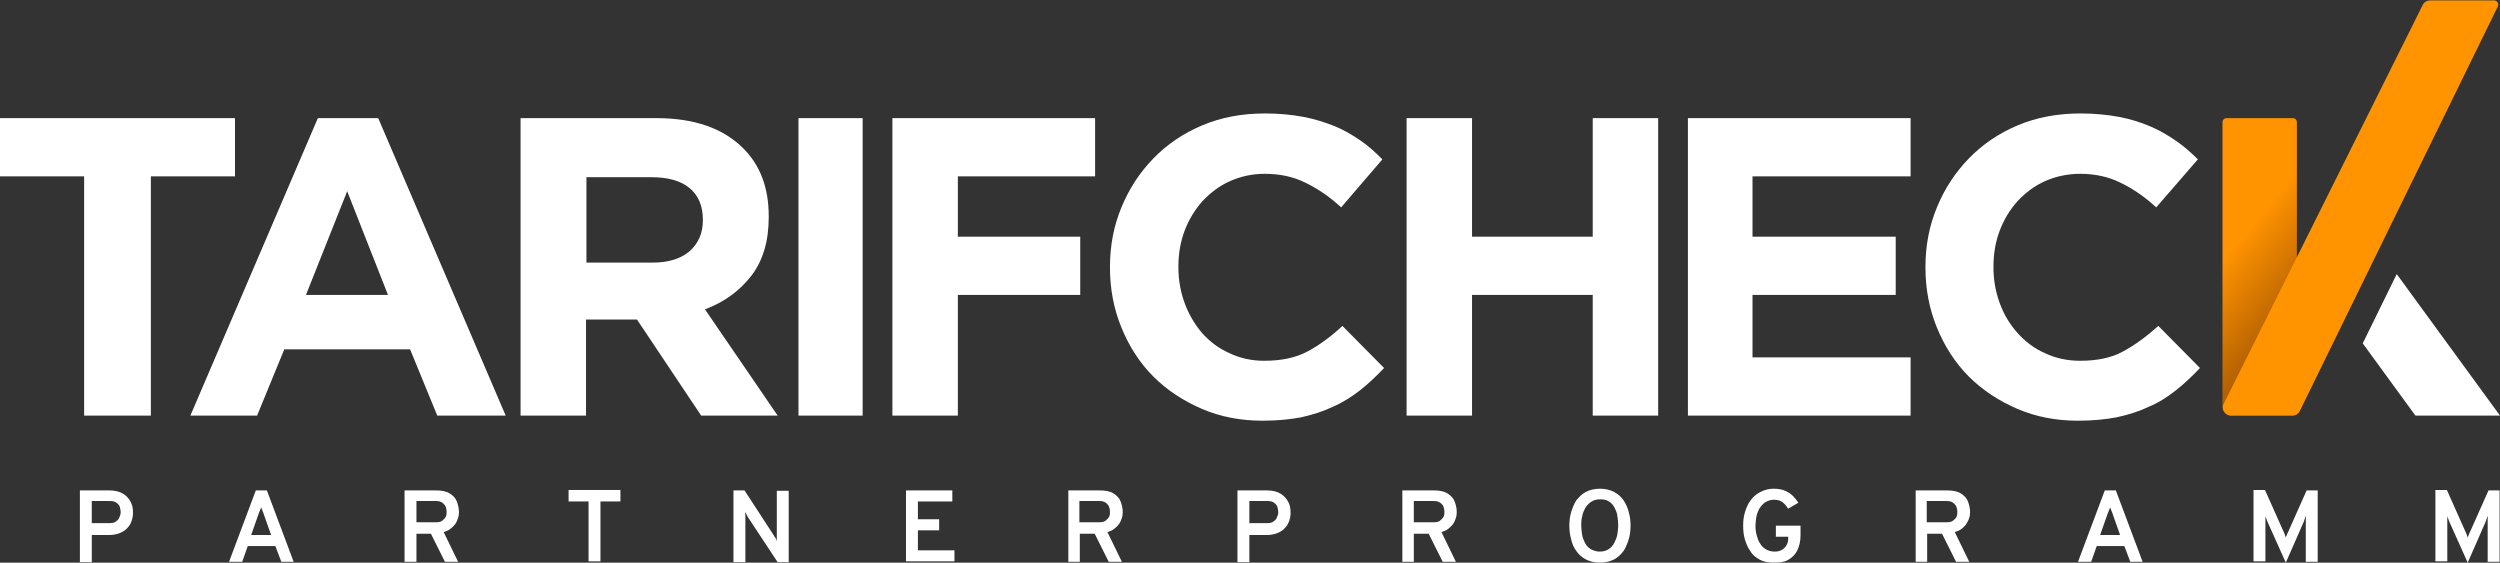<?xml version="1.0" encoding="utf-8"?>
<!-- Generator: Adobe Illustrator 27.9.0, SVG Export Plug-In . SVG Version: 6.00 Build 0)  -->
<svg version="1.1" id="Ebene_1" xmlns="http://www.w3.org/2000/svg" xmlns:xlink="http://www.w3.org/1999/xlink" x="0px" y="0px"
	 width="588.3px" height="132.4px" viewBox="0 0 588.3 132.4" style="enable-background:new 0 0 588.3 132.4;" xml:space="preserve"
	>
<rect x="0" y="0" width="588.3" height="132.4" fill="#333333" stroke="none"/>
<style type="text/css">
	.st0{fill:#FFFFFF;}
	.st1{fill:url(#SVGID_1_);}
	.st2{fill:#FF9300;}
</style>
<polygon class="st0" points="0,41.5 0,27.8 55.3,27.8 55.3,41.5 35.5,41.5 35.5,97.8 19.8,97.8 19.8,41.5 "/>
<path class="st0" d="M74.8,27.8H89l30,70h-16.1l-6.4-15.6H66.9l-6.4,15.6H44.8L74.8,27.8z M91.3,69.4L81.7,45L72,69.4H91.3z"/>
<path class="st0" d="M122.5,27.8h32c8.9,0,15.7,2.4,20.4,7.1c4,4,6,9.3,6,16v0.2c0,5.7-1.4,10.3-4.1,13.8c-2.8,3.6-6.4,6.2-10.9,7.9
	l17.1,25h-18l-15.1-22.6h-0.1h-11.9v22.6h-15.4C122.5,97.8,122.5,27.8,122.5,27.8z M153.5,61.8c3.8,0,6.7-0.9,8.8-2.7
	c2-1.8,3.1-4.2,3.1-7.2v-0.2c0-3.3-1.1-5.8-3.2-7.5c-2.1-1.7-5.1-2.5-8.9-2.5H138v20.1L153.5,61.8z"/>
<rect x="187.9" y="27.8" class="st0" width="15.1" height="70"/>
<path class="st0" d="M297.1,99c-5.1,0-9.9-0.9-14.3-2.8s-8.2-4.4-11.4-7.6c-3.2-3.2-5.7-7.1-7.5-11.5s-2.7-9.1-2.7-14.1v-0.2
	c0-5,0.9-9.7,2.7-14c1.8-4.4,4.3-8.2,7.5-11.5s7-5.9,11.5-7.8s9.4-2.8,14.8-2.8c3.3,0,6.3,0.3,9,0.8s5.1,1.3,7.4,2.2
	c2.2,0.9,4.2,2.1,6.1,3.4c1.9,1.3,3.5,2.8,5.1,4.4l-9.7,11.3c-2.7-2.5-5.5-4.4-8.4-5.8c-2.8-1.4-6-2.1-9.6-2.1
	c-2.9,0-5.6,0.6-8.1,1.7c-2.5,1.1-4.6,2.7-6.5,4.7c-1.8,2-3.2,4.3-4.2,6.9c-1,2.6-1.5,5.5-1.5,8.5v0.2c0,3,0.5,5.8,1.5,8.5
	s2.4,5,4.1,7c1.8,2,3.9,3.6,6.4,4.7c2.5,1.2,5.2,1.8,8.2,1.8c4,0,7.4-0.7,10.2-2.2c2.8-1.5,5.5-3.5,8.2-6l9.8,9.9
	c-1.8,1.9-3.7,3.7-5.6,5.2s-4.1,2.9-6.4,3.9c-2.3,1.1-4.8,1.9-7.5,2.5C303.6,98.7,300.5,99,297.1,99"/>
<polygon class="st0" points="331,27.8 346.4,27.8 346.4,55.7 374.8,55.7 374.8,27.8 390.2,27.8 390.2,97.8 374.8,97.8 374.8,69.4 
	346.4,69.4 346.4,97.8 331,97.8 "/>
<polygon class="st0" points="397.2,27.8 449.6,27.8 449.6,41.5 412.4,41.5 412.4,55.7 446.1,55.7 446.1,69.4 412.4,69.4 412.4,84.1 
	449.6,84.1 449.6,97.8 397.2,97.8 "/>
<path class="st0" d="M489,99c-5.1,0-9.9-0.9-14.3-2.8s-8.2-4.4-11.4-7.6c-3.2-3.2-5.7-7.1-7.5-11.5s-2.7-9.1-2.7-14.1v-0.2
	c0-5,0.9-9.7,2.7-14c1.8-4.4,4.3-8.2,7.5-11.5s7-5.9,11.5-7.8s9.4-2.8,14.8-2.8c3.3,0,6.3,0.3,9,0.8s5.2,1.3,7.3,2.2
	c2.2,0.9,4.2,2.1,6.1,3.4c1.9,1.3,3.6,2.8,5.2,4.4l-9.8,11.3c-2.7-2.5-5.5-4.4-8.4-5.8c-2.8-1.4-6-2.1-9.5-2.1
	c-2.9,0-5.7,0.6-8.2,1.7c-2.5,1.1-4.6,2.7-6.5,4.7c-1.8,2-3.2,4.3-4.2,6.9c-1,2.6-1.5,5.5-1.5,8.5v0.2c0,3,0.5,5.8,1.5,8.5
	s2.4,5,4.2,7c1.8,2,3.9,3.6,6.4,4.7c2.5,1.2,5.3,1.8,8.3,1.8c4,0,7.4-0.7,10.1-2.2c2.8-1.5,5.5-3.5,8.3-6l9.8,9.9
	c-1.8,1.9-3.7,3.7-5.6,5.2c-1.9,1.5-4,2.9-6.4,3.9c-2.3,1.1-4.8,1.9-7.6,2.5C495.5,98.7,492.4,99,489,99"/>
<polygon class="st0" points="210,97.8 225.4,97.8 225.4,69.4 254.2,69.4 254.2,55.7 225.4,55.7 225.4,41.5 257.7,41.5 257.7,27.8 
	210,27.8 "/>
<linearGradient id="SVGID_1_" gradientUnits="userSpaceOnUse" x1="555.924" y1="82.243" x2="526.015" y2="57.863">
	<stop  offset="0.231" style="stop-color:#914A03"/>
	<stop  offset="0.97" style="stop-color:#FB9000"/>
	<stop  offset="1" style="stop-color:#FF9300"/>
</linearGradient>
<path class="st1" d="M540.5,63.2V28.8c0-0.6-0.4-1-1-1H524c-0.6,0-1,0.4-1,1v67c0,1.1,0.9,2,2,2h14.6c0.6,0,1-0.4,1-1L540.5,63.2z"
	/>
<polygon class="st0" points="556,80.8 568.4,97.8 588.3,97.8 564,64.5 "/>
<path class="st2" d="M525.1,97.8l14.3,0c0.8,0,1.5-0.4,1.8-1.1l46.6-95.2c0.3-0.7-0.2-1.4-0.9-1.4h-15c-0.8,0-1.5,0.4-1.8,1.1
	l-46.8,93.8C522.6,96.3,523.6,97.8,525.1,97.8z"/>
<g>
	<path class="st0" d="M18.8,132.2v-16.8h6.9c1.4,0,2.5,0.3,3.3,0.8c0.8,0.5,1.4,1.2,1.8,2c0.4,0.8,0.5,1.6,0.5,2.5
		c0,0.6-0.1,1.2-0.3,1.8c-0.2,0.6-0.5,1.2-1,1.7c-0.4,0.5-1,0.9-1.7,1.2s-1.6,0.5-2.6,0.5h-4.1v6.4H18.8z M21.6,123.1h4.2
		c0.6,0,1.2-0.1,1.5-0.4c0.4-0.3,0.7-0.6,0.8-1c0.2-0.4,0.3-0.8,0.3-1.2c0-0.4-0.1-0.8-0.2-1.2c-0.1-0.4-0.4-0.7-0.8-1
		c-0.4-0.3-0.9-0.4-1.6-0.4h-4.2V123.1z"/>
	<path class="st0" d="M53.9,132.2l6.3-16.8h2.6l6.3,16.8h-2.9l-1.4-3.7h-6.5l-1.3,3.7H53.9z M59.1,125.9h4.7l-1.8-5.1
		c0-0.1-0.1-0.3-0.2-0.5c-0.1-0.2-0.1-0.4-0.2-0.5c-0.1-0.2-0.1-0.3-0.1-0.5c0,0.1-0.1,0.3-0.2,0.5c-0.1,0.2-0.1,0.4-0.2,0.5
		s-0.1,0.3-0.2,0.5L59.1,125.9z"/>
	<path class="st0" d="M95.2,132.2v-16.8h7.3c1.4,0,2.5,0.2,3.3,0.7c0.8,0.5,1.4,1.1,1.7,1.9c0.3,0.8,0.5,1.6,0.5,2.5
		c0,0.6-0.1,1.3-0.4,1.9c-0.2,0.6-0.6,1.2-1.2,1.7c-0.5,0.5-1.2,0.9-2,1.1l3.4,7h-3.1l-3.3-6.6H98v6.6H95.2z M98,122.9h4.6
		c0.6,0,1.2-0.1,1.5-0.4s0.6-0.5,0.8-0.9s0.2-0.8,0.2-1.2c0-0.4-0.1-0.8-0.2-1.1s-0.4-0.7-0.8-1s-0.9-0.4-1.6-0.4H98V122.9z"/>
	<path class="st0" d="M138.5,132.2V118h-4.7v-2.7H146v2.7h-4.7v14.1H138.5z"/>
	<path class="st0" d="M172.6,132.2v-16.8h2.6l6.9,10.6c0.1,0.2,0.2,0.4,0.4,0.6c0.1,0.2,0.2,0.5,0.3,0.7c0-0.2,0-0.4,0-0.6
		c0-0.2,0-0.4,0-0.6v-10.6h2.8v16.8H183l-7-10.6c-0.1-0.2-0.2-0.4-0.3-0.6c-0.1-0.2-0.2-0.4-0.4-0.6c0,0.2,0.1,0.4,0.1,0.6
		c0,0.2,0,0.4,0,0.6v10.6H172.6z"/>
	<path class="st0" d="M213.2,132.2v-16.8h10.9v2.6h-8.1v4.2h5v2.6h-5v4.7h8.6v2.6H213.2z"/>
	<path class="st0" d="M251.4,132.2v-16.8h7.3c1.4,0,2.5,0.2,3.3,0.7c0.8,0.5,1.4,1.1,1.7,1.9c0.3,0.8,0.5,1.6,0.5,2.5
		c0,0.6-0.1,1.3-0.4,1.9c-0.2,0.6-0.6,1.2-1.2,1.7c-0.5,0.5-1.2,0.9-2,1.1l3.4,7h-3.1l-3.3-6.6h-3.5v6.6H251.4z M254.1,122.9h4.6
		c0.6,0,1.2-0.1,1.5-0.4s0.6-0.5,0.8-0.9s0.2-0.8,0.2-1.2c0-0.4-0.1-0.8-0.2-1.1s-0.4-0.7-0.8-1s-0.9-0.4-1.6-0.4h-4.6V122.9z"/>
	<path class="st0" d="M291.2,132.2v-16.8h6.9c1.4,0,2.5,0.3,3.3,0.8c0.8,0.5,1.4,1.2,1.8,2c0.4,0.8,0.5,1.6,0.5,2.5
		c0,0.6-0.1,1.2-0.3,1.8c-0.2,0.6-0.5,1.2-1,1.7c-0.4,0.5-1,0.9-1.7,1.2s-1.6,0.5-2.6,0.5H294v6.4H291.2z M294,123.1h4.2
		c0.6,0,1.2-0.1,1.5-0.4c0.4-0.3,0.7-0.6,0.8-1c0.2-0.4,0.3-0.8,0.3-1.2c0-0.4-0.1-0.8-0.2-1.2s-0.4-0.7-0.8-1
		c-0.4-0.3-0.9-0.4-1.6-0.4H294V123.1z"/>
	<path class="st0" d="M330,132.2v-16.8h7.3c1.4,0,2.5,0.2,3.3,0.7c0.8,0.5,1.4,1.1,1.7,1.9c0.3,0.8,0.5,1.6,0.5,2.5
		c0,0.6-0.1,1.3-0.4,1.9c-0.2,0.6-0.6,1.2-1.2,1.7c-0.5,0.5-1.2,0.9-2,1.1l3.4,7h-3.1l-3.3-6.6h-3.5v6.6H330z M332.8,122.9h4.6
		c0.6,0,1.2-0.1,1.5-0.4s0.6-0.5,0.8-0.9s0.2-0.8,0.2-1.2c0-0.4-0.1-0.8-0.2-1.1c-0.1-0.4-0.4-0.7-0.8-1s-0.9-0.4-1.6-0.4h-4.6
		V122.9z"/>
	<path class="st0" d="M376.5,132.4c-1.3,0-2.5-0.3-3.4-0.8c-0.9-0.5-1.7-1.2-2.2-2c-0.6-0.8-1-1.8-1.2-2.8c-0.3-1-0.4-2.1-0.4-3.1
		s0.1-2.1,0.4-3.1c0.3-1,0.7-2,1.2-2.8c0.6-0.8,1.3-1.5,2.2-2c0.9-0.5,2.1-0.8,3.4-0.8c1.3,0,2.5,0.3,3.4,0.8c0.9,0.5,1.7,1.2,2.2,2
		s1,1.8,1.2,2.8c0.3,1,0.4,2.1,0.4,3.1s-0.1,2.1-0.4,3.1s-0.7,2-1.2,2.8c-0.6,0.8-1.3,1.5-2.2,2S377.8,132.4,376.5,132.4z
		 M376.5,129.8c0.8,0,1.5-0.2,2.1-0.6c0.6-0.4,1-0.9,1.3-1.5c0.3-0.6,0.6-1.3,0.7-2s0.2-1.4,0.2-2.1c0-0.7-0.1-1.4-0.2-2.2
		s-0.4-1.4-0.7-2s-0.8-1.1-1.3-1.4c-0.6-0.4-1.3-0.5-2.1-0.5c-0.8,0-1.5,0.2-2.1,0.6s-1,0.9-1.4,1.5c-0.3,0.6-0.6,1.3-0.7,2
		c-0.2,0.7-0.2,1.4-0.2,2.1c0,0.7,0.1,1.4,0.2,2.1s0.4,1.4,0.7,2c0.3,0.6,0.8,1.1,1.3,1.4C375,129.6,375.7,129.8,376.5,129.8z"/>
	<path class="st0" d="M417.4,132.4c-1.3,0-2.4-0.2-3.3-0.7c-0.9-0.5-1.7-1.1-2.2-2c-0.6-0.8-1-1.8-1.3-2.8c-0.3-1-0.4-2.1-0.4-3.2
		c0-1.1,0.1-2.1,0.4-3.1c0.3-1,0.7-2,1.3-2.8c0.6-0.8,1.3-1.5,2.3-2s2-0.8,3.2-0.8c1.1,0,2,0.2,2.7,0.5c0.7,0.3,1.3,0.7,1.8,1.2
		c0.5,0.5,0.9,1,1.3,1.6l-2.4,1.4c-0.4-0.6-0.8-1.1-1.3-1.5s-1.2-0.6-2-0.6c-0.8,0-1.5,0.2-2.1,0.6c-0.6,0.4-1,0.9-1.4,1.5
		c-0.3,0.6-0.6,1.3-0.7,2c-0.1,0.7-0.2,1.4-0.2,2.1c0,0.8,0.1,1.5,0.3,2.2c0.2,0.7,0.4,1.4,0.8,1.9c0.3,0.6,0.8,1,1.4,1.4
		c0.6,0.3,1.2,0.5,2,0.5c0.6,0,1.2-0.1,1.7-0.4c0.5-0.3,0.9-0.7,1.1-1.1c0.3-0.5,0.4-1,0.4-1.6v-0.4h-2.9v-2.6h5.8v2.3
		c0,1.4-0.3,2.6-0.8,3.6c-0.5,1-1.3,1.7-2.2,2.2S418.6,132.4,417.4,132.4z"/>
	<path class="st0" d="M450.8,132.2v-16.8h7.3c1.4,0,2.5,0.2,3.3,0.7c0.8,0.5,1.4,1.1,1.7,1.9c0.3,0.8,0.5,1.6,0.5,2.5
		c0,0.6-0.1,1.3-0.4,1.9s-0.6,1.2-1.2,1.7c-0.5,0.5-1.2,0.9-2,1.1l3.4,7h-3.1l-3.3-6.6h-3.5v6.6H450.8z M453.5,122.9h4.6
		c0.6,0,1.2-0.1,1.5-0.4s0.7-0.5,0.8-0.9c0.2-0.4,0.2-0.8,0.2-1.2c0-0.4-0.1-0.8-0.2-1.1s-0.4-0.7-0.8-1s-0.9-0.4-1.6-0.4h-4.6
		V122.9z"/>
	<path class="st0" d="M489,132.2l6.3-16.8h2.6l6.3,16.8h-2.9l-1.4-3.7h-6.5l-1.3,3.7H489z M494.2,125.9h4.7l-1.8-5.1
		c0-0.1-0.1-0.3-0.2-0.5c-0.1-0.2-0.1-0.4-0.2-0.5c-0.1-0.2-0.1-0.3-0.1-0.5c0,0.1-0.1,0.3-0.2,0.5c-0.1,0.2-0.1,0.4-0.2,0.5
		c-0.1,0.2-0.1,0.3-0.2,0.5L494.2,125.9z"/>
	<path class="st0" d="M537.9,132.4l-4.4-9.8c-0.1-0.2-0.1-0.4-0.2-0.6c-0.1-0.2-0.2-0.4-0.2-0.6c0,0.2,0,0.4,0,0.6s0,0.4,0,0.6v9.5
		h-2.8v-16.8h2.7l4.5,10.1c0.1,0.2,0.2,0.4,0.2,0.5c0.1,0.2,0.1,0.4,0.2,0.6c0.1-0.2,0.1-0.4,0.2-0.5c0.1-0.2,0.1-0.4,0.2-0.5
		l4.5-10.1h2.6v16.8h-2.8v-9.5c0-0.2,0-0.4,0-0.7s0-0.4,0-0.6c-0.1,0.2-0.2,0.4-0.2,0.6c-0.1,0.2-0.2,0.4-0.2,0.6L537.9,132.4z"/>
	<path class="st0" d="M580.7,132.4l-4.4-9.8c-0.1-0.2-0.1-0.4-0.2-0.6c-0.1-0.2-0.2-0.4-0.2-0.6c0,0.2,0,0.4,0,0.6s0,0.4,0,0.6v9.5
		h-2.8v-16.8h2.7l4.5,10.1c0.1,0.2,0.2,0.4,0.2,0.5c0.1,0.2,0.1,0.4,0.2,0.6c0.1-0.2,0.1-0.4,0.2-0.5c0.1-0.2,0.1-0.4,0.2-0.5
		l4.5-10.1h2.6v16.8h-2.8v-9.5c0-0.2,0-0.4,0-0.7s0-0.4,0-0.6c-0.1,0.2-0.2,0.4-0.2,0.6c-0.1,0.2-0.2,0.4-0.2,0.6L580.7,132.4z"/>
</g>
</svg>
